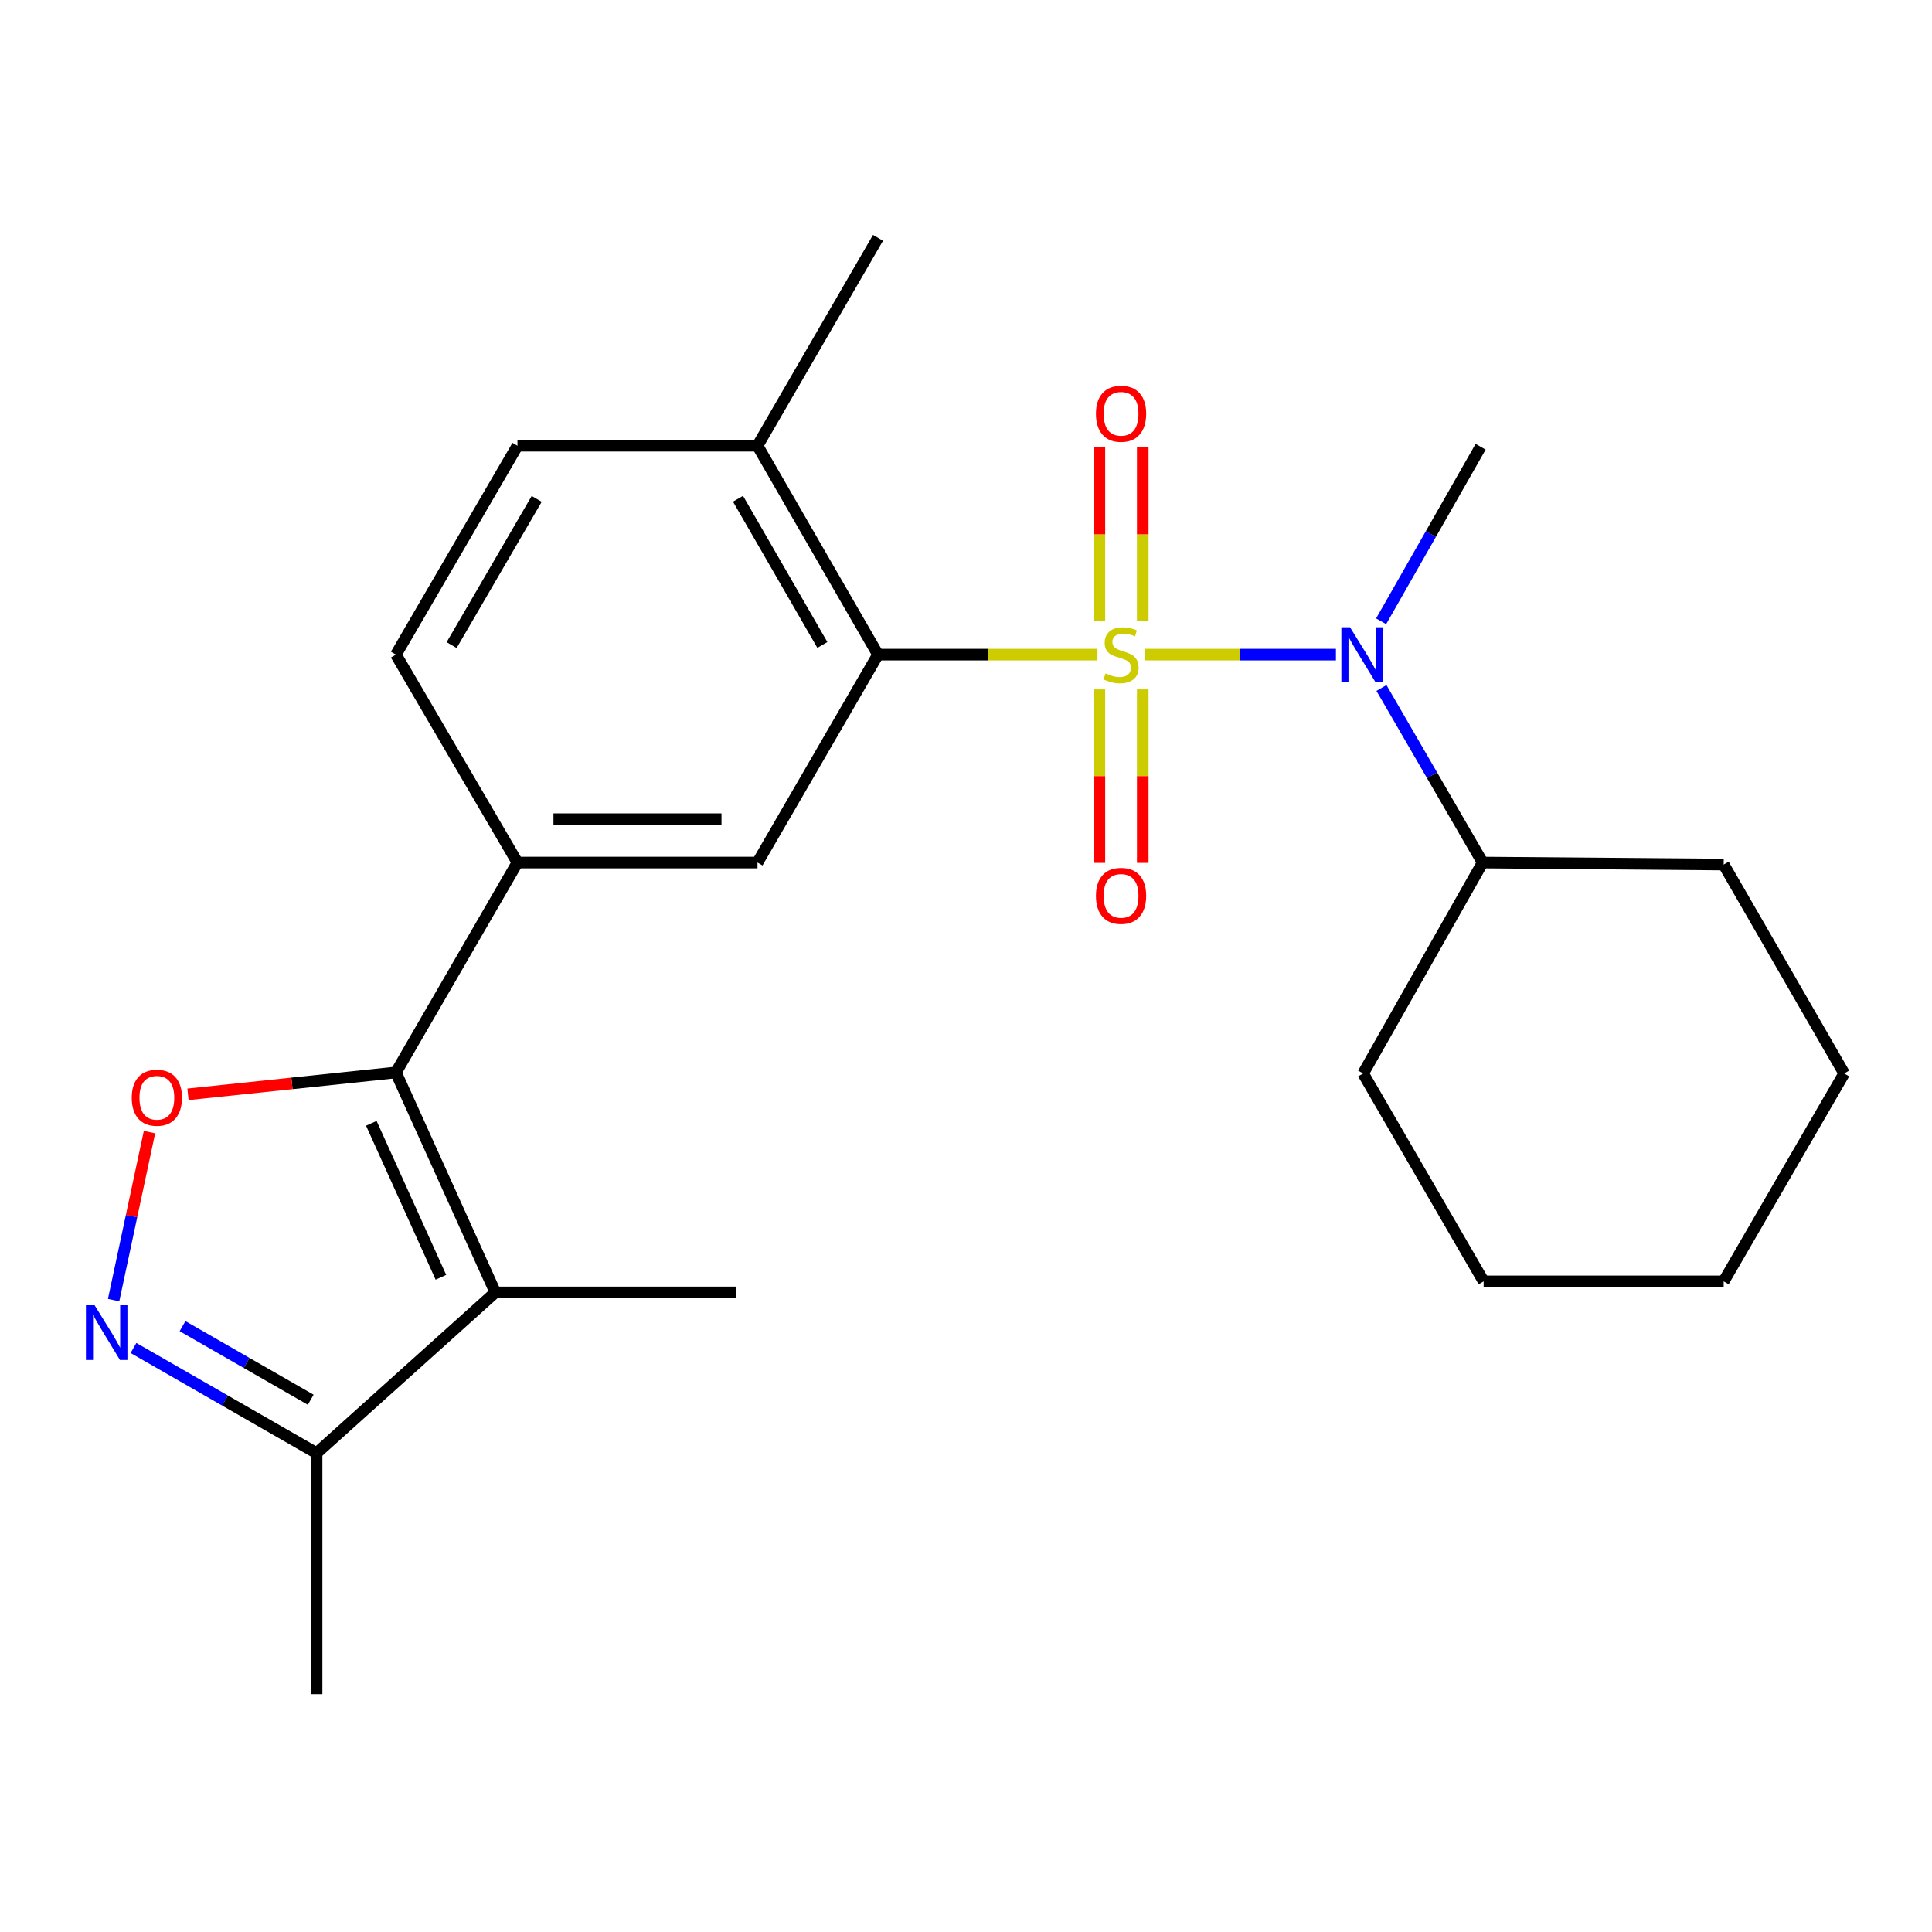 <?xml version='1.0' encoding='iso-8859-1'?>
<svg version='1.1' baseProfile='full'
              xmlns='http://www.w3.org/2000/svg'
                      xmlns:rdkit='http://www.rdkit.org/xml'
                      xmlns:xlink='http://www.w3.org/1999/xlink'
                  xml:space='preserve'
width='1000px' height='1000px' viewBox='0 0 1000 1000'>
<!-- END OF HEADER -->
<rect style='opacity:1.0;fill:#FFFFFF;stroke:none' width='1000' height='1000' x='0' y='0'> </rect>
<path class='bond-1' d='M 568.035,338.831 L 511.244,338.831' style='fill:none;fill-rule:evenodd;stroke:#CCCC00;stroke-width:6px;stroke-linecap:butt;stroke-linejoin:miter;stroke-opacity:1' />
<path class='bond-1' d='M 511.244,338.831 L 454.454,338.831' style='fill:none;fill-rule:evenodd;stroke:#000000;stroke-width:6px;stroke-linecap:butt;stroke-linejoin:miter;stroke-opacity:1' />
<path class='bond-5' d='M 592.459,338.831 L 641.967,338.831' style='fill:none;fill-rule:evenodd;stroke:#CCCC00;stroke-width:6px;stroke-linecap:butt;stroke-linejoin:miter;stroke-opacity:1' />
<path class='bond-5' d='M 641.967,338.831 L 691.476,338.831' style='fill:none;fill-rule:evenodd;stroke:#0000FF;stroke-width:6px;stroke-linecap:butt;stroke-linejoin:miter;stroke-opacity:1' />
<path class='bond-9' d='M 569.037,356.831 L 569.037,401.728' style='fill:none;fill-rule:evenodd;stroke:#CCCC00;stroke-width:6px;stroke-linecap:butt;stroke-linejoin:miter;stroke-opacity:1' />
<path class='bond-9' d='M 569.037,401.728 L 569.037,446.624' style='fill:none;fill-rule:evenodd;stroke:#FF0000;stroke-width:6px;stroke-linecap:butt;stroke-linejoin:miter;stroke-opacity:1' />
<path class='bond-9' d='M 591.482,356.831 L 591.482,401.728' style='fill:none;fill-rule:evenodd;stroke:#CCCC00;stroke-width:6px;stroke-linecap:butt;stroke-linejoin:miter;stroke-opacity:1' />
<path class='bond-9' d='M 591.482,401.728 L 591.482,446.624' style='fill:none;fill-rule:evenodd;stroke:#FF0000;stroke-width:6px;stroke-linecap:butt;stroke-linejoin:miter;stroke-opacity:1' />
<path class='bond-10' d='M 591.482,321.593 L 591.482,276.563' style='fill:none;fill-rule:evenodd;stroke:#CCCC00;stroke-width:6px;stroke-linecap:butt;stroke-linejoin:miter;stroke-opacity:1' />
<path class='bond-10' d='M 591.482,276.563 L 591.482,231.534' style='fill:none;fill-rule:evenodd;stroke:#FF0000;stroke-width:6px;stroke-linecap:butt;stroke-linejoin:miter;stroke-opacity:1' />
<path class='bond-10' d='M 569.037,321.593 L 569.037,276.563' style='fill:none;fill-rule:evenodd;stroke:#CCCC00;stroke-width:6px;stroke-linecap:butt;stroke-linejoin:miter;stroke-opacity:1' />
<path class='bond-10' d='M 569.037,276.563 L 569.037,231.534' style='fill:none;fill-rule:evenodd;stroke:#FF0000;stroke-width:6px;stroke-linecap:butt;stroke-linejoin:miter;stroke-opacity:1' />
<path class='bond-0' d='M 204.926,555.103 L 267.835,446.456' style='fill:none;fill-rule:evenodd;stroke:#000000;stroke-width:6px;stroke-linecap:butt;stroke-linejoin:miter;stroke-opacity:1' />
<path class='bond-2' d='M 204.926,555.103 L 256.388,668.95' style='fill:none;fill-rule:evenodd;stroke:#000000;stroke-width:6px;stroke-linecap:butt;stroke-linejoin:miter;stroke-opacity:1' />
<path class='bond-2' d='M 192.193,581.425 L 228.216,661.118' style='fill:none;fill-rule:evenodd;stroke:#000000;stroke-width:6px;stroke-linecap:butt;stroke-linejoin:miter;stroke-opacity:1' />
<path class='bond-3' d='M 204.926,555.103 L 151.114,560.759' style='fill:none;fill-rule:evenodd;stroke:#000000;stroke-width:6px;stroke-linecap:butt;stroke-linejoin:miter;stroke-opacity:1' />
<path class='bond-3' d='M 151.114,560.759 L 97.302,566.415' style='fill:none;fill-rule:evenodd;stroke:#FF0000;stroke-width:6px;stroke-linecap:butt;stroke-linejoin:miter;stroke-opacity:1' />
<path class='bond-7' d='M 454.454,338.831 L 392.082,446.456' style='fill:none;fill-rule:evenodd;stroke:#000000;stroke-width:6px;stroke-linecap:butt;stroke-linejoin:miter;stroke-opacity:1' />
<path class='bond-11' d='M 454.454,338.831 L 392.082,230.72' style='fill:none;fill-rule:evenodd;stroke:#000000;stroke-width:6px;stroke-linecap:butt;stroke-linejoin:miter;stroke-opacity:1' />
<path class='bond-11' d='M 425.657,333.831 L 381.996,258.153' style='fill:none;fill-rule:evenodd;stroke:#000000;stroke-width:6px;stroke-linecap:butt;stroke-linejoin:miter;stroke-opacity:1' />
<path class='bond-8' d='M 256.388,668.95 L 163.864,752.134' style='fill:none;fill-rule:evenodd;stroke:#000000;stroke-width:6px;stroke-linecap:butt;stroke-linejoin:miter;stroke-opacity:1' />
<path class='bond-15' d='M 256.388,668.95 L 381.158,668.95' style='fill:none;fill-rule:evenodd;stroke:#000000;stroke-width:6px;stroke-linecap:butt;stroke-linejoin:miter;stroke-opacity:1' />
<path class='bond-4' d='M 77.375,585.978 L 68.091,629.457' style='fill:none;fill-rule:evenodd;stroke:#FF0000;stroke-width:6px;stroke-linecap:butt;stroke-linejoin:miter;stroke-opacity:1' />
<path class='bond-4' d='M 68.091,629.457 L 58.807,672.936' style='fill:none;fill-rule:evenodd;stroke:#0000FF;stroke-width:6px;stroke-linecap:butt;stroke-linejoin:miter;stroke-opacity:1' />
<path class='bond-26' d='M 69.089,697.714 L 116.477,724.924' style='fill:none;fill-rule:evenodd;stroke:#0000FF;stroke-width:6px;stroke-linecap:butt;stroke-linejoin:miter;stroke-opacity:1' />
<path class='bond-26' d='M 116.477,724.924 L 163.864,752.134' style='fill:none;fill-rule:evenodd;stroke:#000000;stroke-width:6px;stroke-linecap:butt;stroke-linejoin:miter;stroke-opacity:1' />
<path class='bond-26' d='M 94.482,686.413 L 127.653,705.46' style='fill:none;fill-rule:evenodd;stroke:#0000FF;stroke-width:6px;stroke-linecap:butt;stroke-linejoin:miter;stroke-opacity:1' />
<path class='bond-26' d='M 127.653,705.46 L 160.825,724.507' style='fill:none;fill-rule:evenodd;stroke:#000000;stroke-width:6px;stroke-linecap:butt;stroke-linejoin:miter;stroke-opacity:1' />
<path class='bond-13' d='M 715.041,356.101 L 741.228,401.278' style='fill:none;fill-rule:evenodd;stroke:#0000FF;stroke-width:6px;stroke-linecap:butt;stroke-linejoin:miter;stroke-opacity:1' />
<path class='bond-13' d='M 741.228,401.278 L 767.415,446.456' style='fill:none;fill-rule:evenodd;stroke:#000000;stroke-width:6px;stroke-linecap:butt;stroke-linejoin:miter;stroke-opacity:1' />
<path class='bond-16' d='M 714.868,321.575 L 740.618,276.409' style='fill:none;fill-rule:evenodd;stroke:#0000FF;stroke-width:6px;stroke-linecap:butt;stroke-linejoin:miter;stroke-opacity:1' />
<path class='bond-16' d='M 740.618,276.409 L 766.368,231.244' style='fill:none;fill-rule:evenodd;stroke:#000000;stroke-width:6px;stroke-linecap:butt;stroke-linejoin:miter;stroke-opacity:1' />
<path class='bond-6' d='M 267.835,446.456 L 392.082,446.456' style='fill:none;fill-rule:evenodd;stroke:#000000;stroke-width:6px;stroke-linecap:butt;stroke-linejoin:miter;stroke-opacity:1' />
<path class='bond-6' d='M 286.472,424.011 L 373.445,424.011' style='fill:none;fill-rule:evenodd;stroke:#000000;stroke-width:6px;stroke-linecap:butt;stroke-linejoin:miter;stroke-opacity:1' />
<path class='bond-24' d='M 267.835,446.456 L 204.926,338.831' style='fill:none;fill-rule:evenodd;stroke:#000000;stroke-width:6px;stroke-linecap:butt;stroke-linejoin:miter;stroke-opacity:1' />
<path class='bond-17' d='M 163.864,752.134 L 163.864,876.892' style='fill:none;fill-rule:evenodd;stroke:#000000;stroke-width:6px;stroke-linecap:butt;stroke-linejoin:miter;stroke-opacity:1' />
<path class='bond-14' d='M 392.082,230.72 L 267.835,230.72' style='fill:none;fill-rule:evenodd;stroke:#000000;stroke-width:6px;stroke-linecap:butt;stroke-linejoin:miter;stroke-opacity:1' />
<path class='bond-18' d='M 392.082,230.72 L 454.454,123.108' style='fill:none;fill-rule:evenodd;stroke:#000000;stroke-width:6px;stroke-linecap:butt;stroke-linejoin:miter;stroke-opacity:1' />
<path class='bond-12' d='M 204.926,338.831 L 267.835,230.72' style='fill:none;fill-rule:evenodd;stroke:#000000;stroke-width:6px;stroke-linecap:butt;stroke-linejoin:miter;stroke-opacity:1' />
<path class='bond-12' d='M 233.763,333.903 L 277.799,258.225' style='fill:none;fill-rule:evenodd;stroke:#000000;stroke-width:6px;stroke-linecap:butt;stroke-linejoin:miter;stroke-opacity:1' />
<path class='bond-19' d='M 767.415,446.456 L 892.173,447.491' style='fill:none;fill-rule:evenodd;stroke:#000000;stroke-width:6px;stroke-linecap:butt;stroke-linejoin:miter;stroke-opacity:1' />
<path class='bond-20' d='M 767.415,446.456 L 705.554,555.627' style='fill:none;fill-rule:evenodd;stroke:#000000;stroke-width:6px;stroke-linecap:butt;stroke-linejoin:miter;stroke-opacity:1' />
<path class='bond-22' d='M 892.173,447.491 L 954.545,555.627' style='fill:none;fill-rule:evenodd;stroke:#000000;stroke-width:6px;stroke-linecap:butt;stroke-linejoin:miter;stroke-opacity:1' />
<path class='bond-21' d='M 705.554,555.627 L 767.926,663.239' style='fill:none;fill-rule:evenodd;stroke:#000000;stroke-width:6px;stroke-linecap:butt;stroke-linejoin:miter;stroke-opacity:1' />
<path class='bond-23' d='M 767.926,663.239 L 892.173,663.239' style='fill:none;fill-rule:evenodd;stroke:#000000;stroke-width:6px;stroke-linecap:butt;stroke-linejoin:miter;stroke-opacity:1' />
<path class='bond-25' d='M 954.545,555.627 L 892.173,663.239' style='fill:none;fill-rule:evenodd;stroke:#000000;stroke-width:6px;stroke-linecap:butt;stroke-linejoin:miter;stroke-opacity:1' />
<path  class='atom-0' d='M 572.26 348.551
Q 572.58 348.671, 573.9 349.231
Q 575.22 349.791, 576.66 350.151
Q 578.14 350.471, 579.58 350.471
Q 582.26 350.471, 583.82 349.191
Q 585.38 347.871, 585.38 345.591
Q 585.38 344.031, 584.58 343.071
Q 583.82 342.111, 582.62 341.591
Q 581.42 341.071, 579.42 340.471
Q 576.9 339.711, 575.38 338.991
Q 573.9 338.271, 572.82 336.751
Q 571.78 335.231, 571.78 332.671
Q 571.78 329.111, 574.18 326.911
Q 576.62 324.711, 581.42 324.711
Q 584.7 324.711, 588.42 326.271
L 587.5 329.351
Q 584.1 327.951, 581.54 327.951
Q 578.78 327.951, 577.26 329.111
Q 575.74 330.231, 575.78 332.191
Q 575.78 333.711, 576.54 334.631
Q 577.34 335.551, 578.46 336.071
Q 579.62 336.591, 581.54 337.191
Q 584.1 337.991, 585.62 338.791
Q 587.14 339.591, 588.22 341.231
Q 589.34 342.831, 589.34 345.591
Q 589.34 349.511, 586.7 351.631
Q 584.1 353.711, 579.74 353.711
Q 577.22 353.711, 575.3 353.151
Q 573.42 352.631, 571.18 351.711
L 572.26 348.551
' fill='#CCCC00'/>
<path  class='atom-4' d='M 68.191 568.189
Q 68.191 561.389, 71.551 557.589
Q 74.911 553.789, 81.191 553.789
Q 87.471 553.789, 90.831 557.589
Q 94.191 561.389, 94.191 568.189
Q 94.191 575.069, 90.791 578.989
Q 87.391 582.869, 81.191 582.869
Q 74.951 582.869, 71.551 578.989
Q 68.191 575.109, 68.191 568.189
M 81.191 579.669
Q 85.511 579.669, 87.831 576.789
Q 90.191 573.869, 90.191 568.189
Q 90.191 562.629, 87.831 559.829
Q 85.511 556.989, 81.191 556.989
Q 76.871 556.989, 74.511 559.789
Q 72.191 562.589, 72.191 568.189
Q 72.191 573.909, 74.511 576.789
Q 76.871 579.669, 81.191 579.669
' fill='#FF0000'/>
<path  class='atom-5' d='M 48.957 675.589
L 58.237 690.589
Q 59.157 692.069, 60.637 694.749
Q 62.117 697.429, 62.197 697.589
L 62.197 675.589
L 65.957 675.589
L 65.957 703.909
L 62.077 703.909
L 52.117 687.509
Q 50.957 685.589, 49.717 683.389
Q 48.517 681.189, 48.157 680.509
L 48.157 703.909
L 44.477 703.909
L 44.477 675.589
L 48.957 675.589
' fill='#0000FF'/>
<path  class='atom-6' d='M 698.77 324.671
L 708.05 339.671
Q 708.97 341.151, 710.45 343.831
Q 711.93 346.511, 712.01 346.671
L 712.01 324.671
L 715.77 324.671
L 715.77 352.991
L 711.89 352.991
L 701.93 336.591
Q 700.77 334.671, 699.53 332.471
Q 698.33 330.271, 697.97 329.591
L 697.97 352.991
L 694.29 352.991
L 694.29 324.671
L 698.77 324.671
' fill='#0000FF'/>
<path  class='atom-10' d='M 567.26 463.694
Q 567.26 456.894, 570.62 453.094
Q 573.98 449.294, 580.26 449.294
Q 586.54 449.294, 589.9 453.094
Q 593.26 456.894, 593.26 463.694
Q 593.26 470.574, 589.86 474.494
Q 586.46 478.374, 580.26 478.374
Q 574.02 478.374, 570.62 474.494
Q 567.26 470.614, 567.26 463.694
M 580.26 475.174
Q 584.58 475.174, 586.9 472.294
Q 589.26 469.374, 589.26 463.694
Q 589.26 458.134, 586.9 455.334
Q 584.58 452.494, 580.26 452.494
Q 575.94 452.494, 573.58 455.294
Q 571.26 458.094, 571.26 463.694
Q 571.26 469.414, 573.58 472.294
Q 575.94 475.174, 580.26 475.174
' fill='#FF0000'/>
<path  class='atom-11' d='M 567.26 214.166
Q 567.26 207.366, 570.62 203.566
Q 573.98 199.766, 580.26 199.766
Q 586.54 199.766, 589.9 203.566
Q 593.26 207.366, 593.26 214.166
Q 593.26 221.046, 589.86 224.966
Q 586.46 228.846, 580.26 228.846
Q 574.02 228.846, 570.62 224.966
Q 567.26 221.086, 567.26 214.166
M 580.26 225.646
Q 584.58 225.646, 586.9 222.766
Q 589.26 219.846, 589.26 214.166
Q 589.26 208.606, 586.9 205.806
Q 584.58 202.966, 580.26 202.966
Q 575.94 202.966, 573.58 205.766
Q 571.26 208.566, 571.26 214.166
Q 571.26 219.886, 573.58 222.766
Q 575.94 225.646, 580.26 225.646
' fill='#FF0000'/>
</svg>
